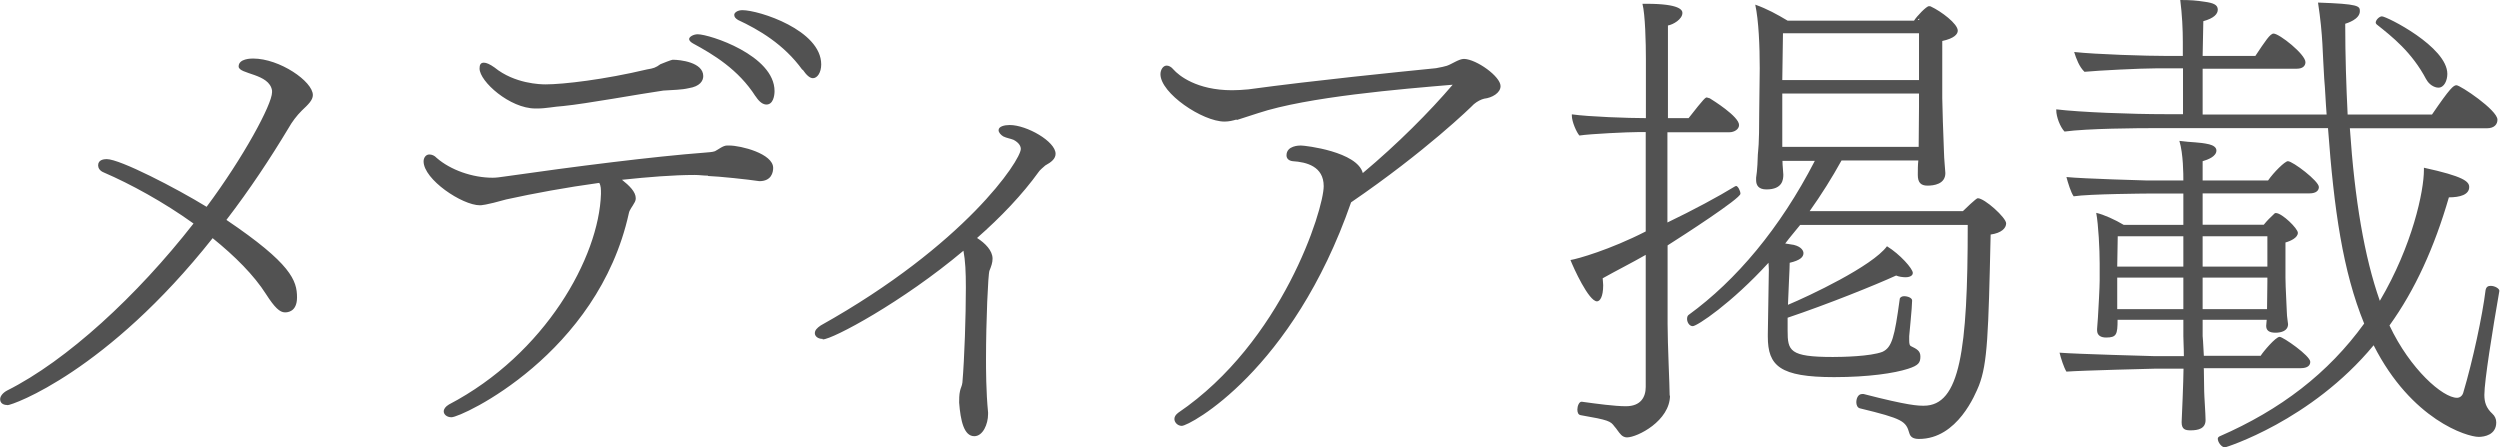 <svg id="レイヤー_1" xmlns="http://www.w3.org/2000/svg" width="145.16" height="25.98" viewBox="0 0 145.16 25.983"><style>.st0{fill:#D7035B;} .st1{fill:#525252;} .st2{fill:#555555;} .st3{fill:#FFFFFF;}</style><path class="st1" d="M.42 23.52c-.28 0-.42-.14-.42-.34 0-.16.14-.36.4-.5 3.47-1.74 7.55-5.5 10.83-9.7-1.74-1.25-3.67-2.3-5.2-2.96-.26-.1-.34-.28-.34-.42 0-.33.35-.36.5-.36.77 0 4.02 1.68 5.8 2.77 2.14-2.87 3.8-5.95 3.8-6.65v-.1c-.15-1-1.94-.94-1.94-1.4 0-.46.73-.46.84-.46 1.54 0 3.47 1.33 3.47 2.12 0 .3-.28.56-.64.9-.3.3-.56.64-.78 1.03-1.04 1.73-2.24 3.55-3.6 5.32 3.76 2.54 4.1 3.52 4.1 4.5 0 .85-.56.87-.7.87-.3 0-.6-.28-1.1-1.06-.7-1.1-1.8-2.2-3.1-3.25C6.22 21.56.73 23.53.42 23.53zM41.1 10.2c-.25 0-.5-.04-.76-.04-1.26 0-2.7.12-4.23.28.43.34.8.7.8 1.07 0 .1-.03.2-.1.3-.07.15-.27.38-.3.57-1.8 8.18-9.7 11.85-10.3 11.85-.28 0-.45-.17-.45-.34 0-.14.1-.28.3-.4 5.6-2.93 8.72-8.56 8.83-12.23 0-.28 0-.47-.1-.64-1.9.26-3.76.6-5.4.96-1.2.34-1.47.34-1.53.34-1.03 0-3.27-1.5-3.27-2.55 0-.22.14-.4.33-.4.15 0 .3.06.43.2.8.7 2.08 1.15 3.25 1.15.2 0 .42-.03.62-.06 4.2-.6 8.7-1.17 11.73-1.4.17-.02.4-.02.56-.08.2-.1.47-.33.7-.33h.13c.67 0 2.55.47 2.55 1.3 0 .26-.1.77-.8.77-.66-.1-2.36-.28-2.98-.3zm-8.43-4.04c-.48.03-.98.14-1.46.14h-.13c-1.48 0-3.24-1.57-3.24-2.32 0-.2.05-.34.25-.34.14 0 .34.08.62.28 1.17.95 2.68.98 2.96.98 1.04 0 3.42-.28 5.9-.87.37-.06.5-.1.77-.3.64-.26.7-.26.73-.26.4 0 1.76.14 1.76.95 0 .28-.2.6-.84.7-.42.1-.9.1-1.48.14-1.4.2-4.43.76-5.83.9zm11.2-.56c-1-1.57-2.46-2.44-3.64-3.08-.14-.08-.22-.17-.22-.25 0-.14.26-.28.5-.28.68 0 4.46 1.22 4.46 3.3 0 .27-.08.78-.47.78-.18 0-.4-.12-.63-.48zm2.72-1.54c-1.08-1.5-2.56-2.35-3.74-2.9-.16-.1-.22-.18-.22-.3 0-.13.2-.27.47-.27.97 0 4.58 1.16 4.58 3.15 0 .48-.23.8-.48.8-.17 0-.36-.15-.6-.5zM47.76 19.68c-.28 0-.45-.16-.45-.33s.12-.3.34-.45c8.4-4.7 11.62-9.6 11.62-10.25 0-.16-.1-.36-.42-.53-.2-.08-.4-.1-.6-.2-.13-.08-.27-.22-.27-.36 0-.22.34-.3.65-.3.98 0 2.66.95 2.66 1.67 0 .28-.23.48-.6.68-.07.06-.35.3-.38.37-.95 1.32-2.2 2.63-3.58 3.84.47.3.9.73.9 1.2 0 .23-.07.43-.18.7-.08.2-.2 2.92-.2 5.13 0 .56 0 1.88.12 3.1v.1c0 .58-.3 1.28-.8 1.28-.6 0-.8-.9-.88-1.95 0-.17 0-.47.05-.67.03-.17.12-.3.14-.5.12-1.43.2-3.84.2-5.5 0-.92-.03-1.56-.14-2.15-3.53 2.97-7.6 5.15-8.17 5.15zM71.8 6.94c-.2.06-.44.12-.7.12-1.28 0-3.72-1.65-3.72-2.75 0-.24.14-.5.36-.5.12 0 .26.06.4.23.3.34 1.34 1.2 3.4 1.2.3 0 .6-.02.94-.05 3.9-.53 8.62-1 10.9-1.23.33-.06.5-.1.63-.14.3-.1.7-.4 1-.4.72.02 2.12 1.02 2.12 1.58 0 .4-.5.68-.95.73-.17.04-.4.15-.6.32-.16.17-2.8 2.74-7.13 5.7-3.4 9.78-9.38 12.98-9.83 12.98-.24 0-.43-.2-.43-.4 0-.14.08-.25.22-.36 6.04-4.1 8.45-11.8 8.45-13.16 0-1.15-1-1.4-1.8-1.45-.25-.03-.36-.17-.36-.34 0-.57.75-.57.83-.57.28 0 3.28.36 3.6 1.6 2.03-1.7 3.88-3.56 5.22-5.13-2.97.25-8.43.7-11.3 1.65l-1.24.4zM96.97 22.96c0 1.48-1.9 2.44-2.5 2.44-.13 0-.25-.06-.33-.14-.17-.17-.25-.34-.4-.5-.22-.3-.33-.37-1.95-.65-.15-.02-.2-.16-.2-.33 0-.2.1-.45.24-.45h.03c.87.12 1.9.26 2.55.26.87 0 1.15-.54 1.15-1.12V14.8c-.8.46-1.68.9-2.5 1.36 0 .1.03.25.03.4 0 .7-.2.94-.36.94-.48 0-1.37-1.96-1.54-2.4.4-.06 2.3-.6 4.37-1.66V7.67h-.45c-.56 0-2.74.1-3.4.2-.16-.17-.44-.8-.44-1.15v-.08c.98.14 3.28.22 4.3.22V3.44c0-.95-.04-2.6-.2-3.22h.24c1.94 0 2.08.37 2.08.53 0 .37-.54.68-.84.73v5.38h1.2c.92-1.18.98-1.2 1.06-1.2l.17.05c.16.1 1.7 1.05 1.7 1.55 0 .25-.28.42-.56.42h-3.6v5.24c1.5-.72 2.95-1.5 3.93-2.1l.06-.02c.1 0 .25.28.25.45 0 .28-3.33 2.43-4.23 3v4.58c0 1.13.12 3.6.12 4.13v.03zm7.56-9.9c-.28.35-.6.72-.87 1.08l.5.08c.48.12.56.37.56.48 0 .23-.2.42-.8.56 0 .37-.07 1.5-.1 2.44 1.2-.5 4.9-2.24 5.75-3.4.75.46 1.5 1.3 1.5 1.55 0 .2-.27.25-.4.25-.2 0-.4-.03-.57-.1-1.2.55-3.98 1.67-6.3 2.45v.74c0 1.18.1 1.54 2.63 1.54.53 0 2.18-.03 2.88-.3.55-.26.7-.85 1-3.06 0-.1.13-.17.25-.17.22 0 .47.1.47.25 0 .4-.17 2-.17 2.07v.25c0 .2.03.3.1.33.35.17.55.28.55.6 0 .36-.1.52-.73.72-.78.25-2.27.48-4.28.48-3.15 0-3.85-.65-3.85-2.35v-.14l.06-3.75-.02-.4c-2.16 2.36-4.15 3.68-4.4 3.68-.2 0-.33-.23-.33-.42 0-.1.03-.2.1-.24 2.75-2 5.3-5.02 7.32-8.94h-1.88c0 .28.05.65.05.8 0 .27-.03.86-.98.86-.45 0-.6-.23-.6-.54v-.14c.07-.4.1-1.17.1-1.34.02-.36.08-.4.08-2.46l.03-2.55c0-1.32-.06-2.77-.26-3.7.7.25 1.26.56 1.88.93h7.34c.16-.26.72-.84.86-.84.03 0 .1 0 .12.02.6.28 1.56 1 1.56 1.4 0 .2-.2.45-.9.6V5.7c0 .35.06 2.2.1 3.15 0 .3.08 1.12.08 1.2 0 .65-.68.73-1.04.73-.4 0-.56-.2-.56-.62 0-.28 0-.58.03-.84h-4.46c-.54.98-1.18 2-1.85 2.94h8.9c.1-.1.77-.75.86-.75.4 0 1.65 1.13 1.65 1.46 0 .28-.27.56-.9.65-.13 5.78-.18 7.48-.68 8.77-.2.48-1.24 3.1-3.48 3.1-.36 0-.5-.13-.56-.33-.2-.7-.36-.84-2.88-1.45-.14-.04-.2-.2-.2-.35 0-.22.1-.48.34-.48h.08c2.63.68 3.17.68 3.5.68 2.1 0 2.55-3.2 2.55-10.5h-9.74zm6.9-11.13h-7.9l-.04 2.72h7.94V1.93zm0 3.5h-7.94v3.1h7.92l.02-2.34v-.77zm0-4.37v.03c-.04.02-.04.05-.07.07h.08v-.1zM136.45 7.45c.28 4.14.84 7.47 1.74 10.02 1.9-3.22 2.56-6.38 2.56-7.6v-.13c2.3.5 2.63.8 2.63 1.12 0 .45-.54.6-1.18.6-.84 2.9-1.96 5.37-3.45 7.44 1.2 2.55 3.1 4.2 3.92 4.2.16 0 .3-.1.36-.28.56-1.88 1.12-4.5 1.3-5.97.04-.2.15-.25.3-.25.25 0 .52.17.5.3-.4 2.3-.87 5.22-.87 6.03 0 .42.1.76.47 1.1.14.13.22.3.22.5 0 .73-.7.84-1.02.84-.67 0-3.9-.98-6.1-5.32-3.64 4.4-8.6 5.93-8.63 5.93-.2 0-.42-.3-.42-.5 0-.06.03-.1.1-.14 3.54-1.54 6.32-3.67 8.4-6.55-1.24-3.04-1.75-6.6-2.1-11.35h-9.87c-1.26 0-4.1.02-5.43.2-.25-.26-.48-.85-.48-1.24v-.05c1.43.17 4.32.28 6.36.28h1V3.97h-1.6c-.85 0-3.28.12-4.12.2-.3-.28-.48-.76-.6-1.15 1.3.14 4.18.23 5.47.23h.84v-.8c0-.74-.04-1.6-.15-2.45.6 0 .95.03 1.4.1.53.07.78.18.78.46 0 .25-.22.5-.84.67l-.04 2.02h3.06c.58-.87.86-1.3 1.06-1.3.33 0 1.85 1.2 1.85 1.66 0 .2-.14.38-.5.38h-5.47v2.66h7.2c-.06-.73-.08-1.43-.14-2.08-.1-1.45-.06-2.46-.36-4.42 2.38.08 2.43.2 2.43.5 0 .48-.76.7-.85.73 0 1.88.06 3.64.14 5.27h4.9c1.05-1.54 1.25-1.7 1.42-1.7.22 0 2.38 1.44 2.38 2 0 .26-.17.5-.62.5h-8.03zm-8.48 13.97l.02 1.3c0 .24.08 1.33.08 1.67 0 .5-.42.6-.87.6-.3 0-.52-.05-.52-.47l.06-1.43c.02-.7.05-1.23.05-1.68h-1.7s-4.16.1-5.1.17c-.15-.24-.32-.77-.4-1.1.95.08 5.48.2 5.48.2h1.74c0-.5-.03-.82-.03-1.16v-.95h-3.82c0 .86-.06 1.03-.67 1.03-.27 0-.52-.1-.52-.42v-.08l.05-.67c.03-.48.1-1.76.1-2.13v-1c0-.82-.07-2.24-.2-2.94.44.1 1.1.4 1.6.7h3.46v-1.82h-2.1s-3.37.02-4.27.16c-.16-.22-.33-.78-.42-1.12.97.1 4.66.2 4.66.2h2.13c0-.34 0-1.54-.23-2.3.72.1 1.12.06 1.73.2.23.06.42.17.42.36 0 .34-.48.53-.8.62v1.12h3.8c.33-.48.98-1.12 1.15-1.12.28 0 1.8 1.15 1.8 1.5 0 .18-.13.37-.55.37h-6.2v1.82h3.55c.2-.25.4-.44.55-.58.06-.07.1-.1.15-.1.36 0 1.28.9 1.28 1.15 0 .28-.42.48-.72.56v2.05c0 .56.08 1.8.08 2.02s.07.62.07.67c0 .4-.4.5-.73.5-.37 0-.54-.13-.54-.4l.03-.35h-3.72v.94s.04.45.07 1.15h3.3c.14-.23.87-1.1 1.1-1.1.2 0 1.78 1.1 1.78 1.45 0 .2-.14.37-.56.37h-5.63zm-1.18-7.7h-3.82l-.03 1.76h3.84v-1.76zm0 2.4h-3.85v1.83h3.84v-1.82zm4.86-2.4h-3.75v1.76h3.76v-1.76zm0 2.4h-3.75v1.83h3.74l.02-1.57v-.25zm9.24-11.5c-.84-1.6-2-2.5-2.88-3.2-.03-.02-.06-.08-.06-.1 0-.17.22-.37.36-.37.28 0 3.8 1.77 3.8 3.34 0 .38-.18.8-.52.8-.25 0-.56-.2-.7-.48z"/></svg>
